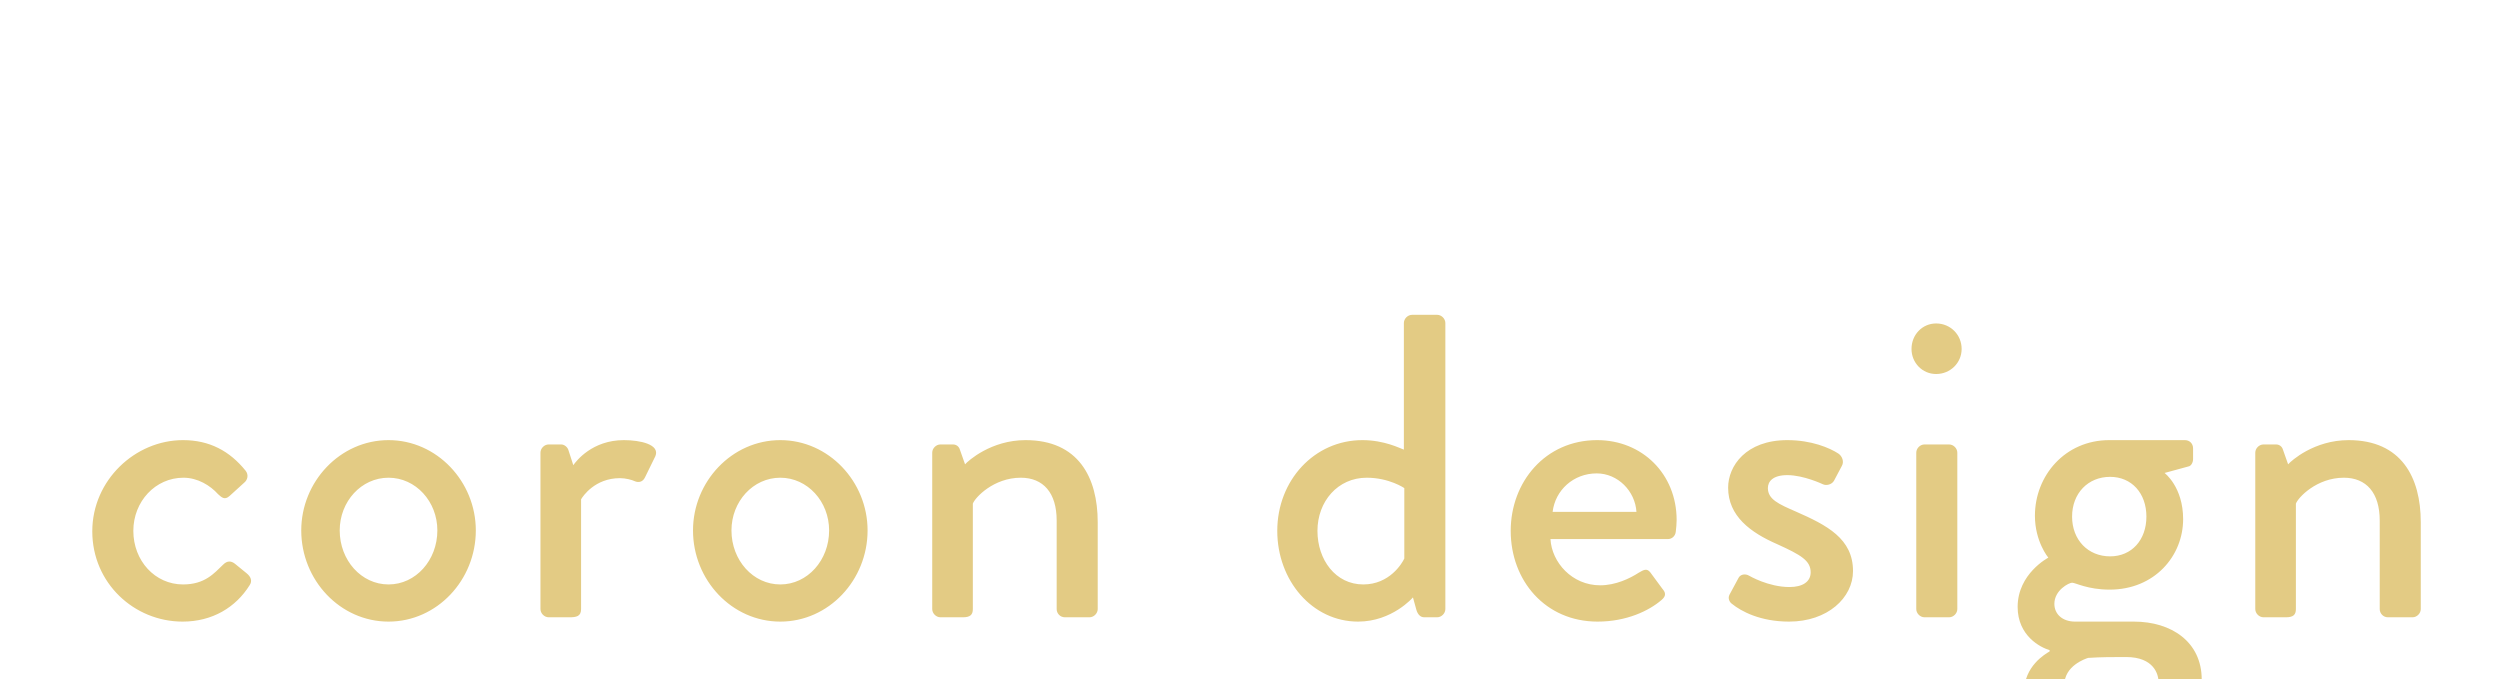 <svg width="162" height="44" viewBox="0 0 162 44" fill="none" xmlns="http://www.w3.org/2000/svg">
<g filter="url(#filter0_dd_4368_2146)">
<path d="M5.98 14.428C5.98 11.124 8.752 8.52 11.86 8.52C13.568 8.52 14.884 9.22 15.92 10.508C16.116 10.76 16.06 11.096 15.808 11.292L14.884 12.132C14.548 12.44 14.352 12.216 14.128 12.02C13.624 11.46 12.812 10.956 11.888 10.956C10.068 10.956 8.64 12.496 8.64 14.4C8.64 16.332 10.04 17.872 11.86 17.872C13.288 17.872 13.876 17.144 14.464 16.584C14.716 16.332 14.968 16.332 15.22 16.528L15.976 17.144C16.256 17.368 16.368 17.648 16.172 17.928C15.276 19.356 13.764 20.28 11.832 20.28C8.696 20.28 5.98 17.788 5.98 14.428ZM19.521 14.372C19.521 11.208 22.041 8.52 25.177 8.52C28.313 8.52 30.833 11.208 30.833 14.372C30.833 17.592 28.313 20.28 25.177 20.28C22.041 20.28 19.521 17.592 19.521 14.372ZM22.013 14.372C22.013 16.304 23.413 17.872 25.177 17.872C26.941 17.872 28.341 16.304 28.341 14.372C28.341 12.496 26.941 10.956 25.177 10.956C23.413 10.956 22.013 12.496 22.013 14.372ZM35.022 19.468V9.332C35.022 9.052 35.274 8.8 35.554 8.8H36.366C36.562 8.8 36.786 8.968 36.842 9.192L37.15 10.144C37.346 9.864 38.382 8.52 40.426 8.52C41.49 8.52 42.778 8.8 42.47 9.556L41.798 10.928C41.658 11.236 41.378 11.292 41.126 11.18C40.958 11.096 40.538 10.984 40.174 10.984C38.55 10.984 37.766 12.16 37.654 12.356V19.468C37.654 19.944 37.346 20 36.898 20H35.554C35.274 20 35.022 19.748 35.022 19.468ZM44.907 14.372C44.907 11.208 47.427 8.52 50.563 8.52C53.699 8.52 56.219 11.208 56.219 14.372C56.219 17.592 53.699 20.28 50.563 20.28C47.427 20.28 44.907 17.592 44.907 14.372ZM47.399 14.372C47.399 16.304 48.799 17.872 50.563 17.872C52.327 17.872 53.727 16.304 53.727 14.372C53.727 12.496 52.327 10.956 50.563 10.956C48.799 10.956 47.399 12.496 47.399 14.372ZM60.408 19.468V9.332C60.408 9.052 60.66 8.8 60.94 8.8H61.752C61.976 8.8 62.144 8.94 62.2 9.136L62.536 10.088C62.732 9.864 64.216 8.52 66.456 8.52C69.872 8.52 71.132 10.928 71.132 13.84V19.468C71.132 19.748 70.88 20 70.6 20H69.004C68.696 20 68.472 19.748 68.472 19.468V13.728C68.472 11.936 67.604 10.956 66.148 10.956C64.384 10.956 63.18 12.244 63.04 12.636V19.468C63.04 19.832 62.872 20 62.396 20H60.94C60.66 20 60.408 19.748 60.408 19.468ZM82.767 14.4C82.767 11.124 85.175 8.52 88.283 8.52C89.711 8.52 90.719 9.052 90.971 9.136V0.932C90.971 0.652 91.223 0.4 91.503 0.4H93.127C93.407 0.4 93.659 0.652 93.659 0.932V19.468C93.659 19.748 93.407 20 93.127 20H92.287C92.035 20 91.867 19.804 91.783 19.524L91.559 18.712C91.559 18.712 90.215 20.28 88.003 20.28C85.035 20.28 82.767 17.62 82.767 14.4ZM85.371 14.4C85.371 16.276 86.547 17.872 88.339 17.872C90.047 17.872 90.859 16.5 90.999 16.192V11.628C90.999 11.628 90.019 10.956 88.563 10.956C86.687 10.956 85.371 12.496 85.371 14.4ZM97.894 14.4C97.894 11.236 100.134 8.52 103.494 8.52C106.406 8.52 108.646 10.704 108.646 13.7C108.646 13.896 108.618 14.26 108.59 14.456C108.562 14.736 108.338 14.932 108.086 14.932H100.47C100.554 16.444 101.87 17.928 103.69 17.928C104.698 17.928 105.622 17.48 106.182 17.116C106.518 16.92 106.714 16.808 106.938 17.088L107.722 18.152C107.918 18.376 108.002 18.6 107.666 18.88C106.854 19.58 105.398 20.28 103.522 20.28C100.134 20.28 97.894 17.62 97.894 14.4ZM100.61 13.168H106.042C105.958 11.824 104.838 10.676 103.466 10.676C101.954 10.676 100.778 11.768 100.61 13.168ZM112.235 19.132C112.067 19.02 111.955 18.768 112.067 18.544L112.655 17.452C112.767 17.228 113.075 17.144 113.355 17.312C113.355 17.312 114.587 18.04 115.959 18.04C116.799 18.04 117.331 17.704 117.331 17.088C117.331 16.332 116.715 15.968 115.175 15.268C113.439 14.512 111.983 13.448 111.983 11.6C111.983 10.2 113.131 8.52 115.819 8.52C117.387 8.52 118.563 9.024 119.123 9.388C119.375 9.556 119.515 9.92 119.347 10.2L118.843 11.152C118.703 11.404 118.339 11.488 118.115 11.376C118.115 11.376 116.883 10.788 115.819 10.788C114.867 10.788 114.559 11.208 114.559 11.628C114.559 12.356 115.259 12.664 116.351 13.14C118.395 14.036 120.075 14.904 120.075 17.004C120.075 18.74 118.423 20.28 115.931 20.28C114.055 20.28 112.823 19.608 112.235 19.132ZM125.462 4.236C124.566 4.236 123.866 3.508 123.866 2.612C123.866 1.688 124.566 0.96 125.462 0.96C126.386 0.96 127.114 1.688 127.114 2.612C127.114 3.508 126.386 4.236 125.462 4.236ZM124.174 19.468V9.332C124.174 9.052 124.426 8.8 124.706 8.8H126.302C126.582 8.8 126.834 9.052 126.834 9.332V19.468C126.834 19.748 126.582 20 126.302 20H124.706C124.426 20 124.174 19.748 124.174 19.468ZM130.743 19.328C130.743 17.172 132.731 16.136 132.731 16.136C132.731 16.136 131.863 15.1 131.863 13.42C131.863 10.816 133.823 8.52 136.679 8.52H141.579C141.887 8.52 142.111 8.744 142.111 9.052V9.752C142.111 9.948 141.999 10.2 141.803 10.228L140.263 10.648C140.263 10.648 141.467 11.544 141.467 13.644C141.467 16.024 139.619 18.208 136.707 18.208C135.279 18.208 134.495 17.76 134.271 17.76C134.075 17.76 133.123 18.236 133.123 19.132C133.123 19.776 133.627 20.28 134.467 20.28H138.275C140.711 20.28 142.671 21.596 142.671 24.032C142.671 26.496 140.431 28.68 136.707 28.68C132.759 28.68 131.163 26.664 131.163 24.844C131.163 23.164 132.535 22.38 132.815 22.212V22.128C132.227 21.96 130.743 21.204 130.743 19.328ZM136.735 16.052C138.135 16.052 139.087 14.988 139.087 13.476C139.087 11.964 138.135 10.9 136.735 10.9C135.307 10.9 134.271 11.964 134.271 13.476C134.271 14.988 135.307 16.052 136.735 16.052ZM133.767 24.396C133.767 25.544 134.971 26.384 136.679 26.384C138.387 26.384 139.871 25.516 139.871 24.172C139.871 23.724 139.591 22.576 137.771 22.576C136.959 22.576 136.119 22.576 135.307 22.632C135.139 22.688 133.767 23.136 133.767 24.396ZM146.142 19.468V9.332C146.142 9.052 146.394 8.8 146.674 8.8H147.486C147.71 8.8 147.878 8.94 147.934 9.136L148.27 10.088C148.466 9.864 149.95 8.52 152.19 8.52C155.606 8.52 156.866 10.928 156.866 13.84V19.468C156.866 19.748 156.614 20 156.334 20H154.738C154.43 20 154.206 19.748 154.206 19.468V13.728C154.206 11.936 153.338 10.956 151.882 10.956C150.118 10.956 148.914 12.244 148.774 12.636V19.468C148.774 19.832 148.606 20 148.13 20H146.674C146.394 20 146.142 19.748 146.142 19.468Z" fill="#E3CB84"/>
</g>
<defs>
<filter id="filter0_dd_4368_2146" x="0.98" y="0.4" width="160.885" height="43.28" filterUnits="userSpaceOnUse" color-interpolation-filters="sRGB">
<feFlood flood-opacity="0" result="BackgroundImageFix"/>
<feColorMatrix in="SourceAlpha" type="matrix" values="0 0 0 0 0 0 0 0 0 0 0 0 0 0 0 0 0 0 127 0" result="hardAlpha"/>
<feMorphology radius="25" operator="erode" in="SourceAlpha" result="effect1_dropShadow_4368_2146"/>
<feOffset dy="10"/>
<feGaussianBlur stdDeviation="7.5"/>
<feComposite in2="hardAlpha" operator="out"/>
<feColorMatrix type="matrix" values="0 0 0 0 0 0 0 0 0 0 0 0 0 0 0 0 0 0 0.03 0"/>
<feBlend mode="normal" in2="BackgroundImageFix" result="effect1_dropShadow_4368_2146"/>
<feColorMatrix in="SourceAlpha" type="matrix" values="0 0 0 0 0 0 0 0 0 0 0 0 0 0 0 0 0 0 127 0" result="hardAlpha"/>
<feMorphology radius="5" operator="erode" in="SourceAlpha" result="effect2_dropShadow_4368_2146"/>
<feOffset dy="10"/>
<feGaussianBlur stdDeviation="5"/>
<feComposite in2="hardAlpha" operator="out"/>
<feColorMatrix type="matrix" values="0 0 0 0 0.078 0 0 0 0 0.698 0 0 0 0 0.745 0 0 0 0.02 0"/>
<feBlend mode="normal" in2="effect1_dropShadow_4368_2146" result="effect2_dropShadow_4368_2146"/>
<feBlend mode="normal" in="SourceGraphic" in2="effect2_dropShadow_4368_2146" result="shape"/>
</filter>
</defs>
</svg>
